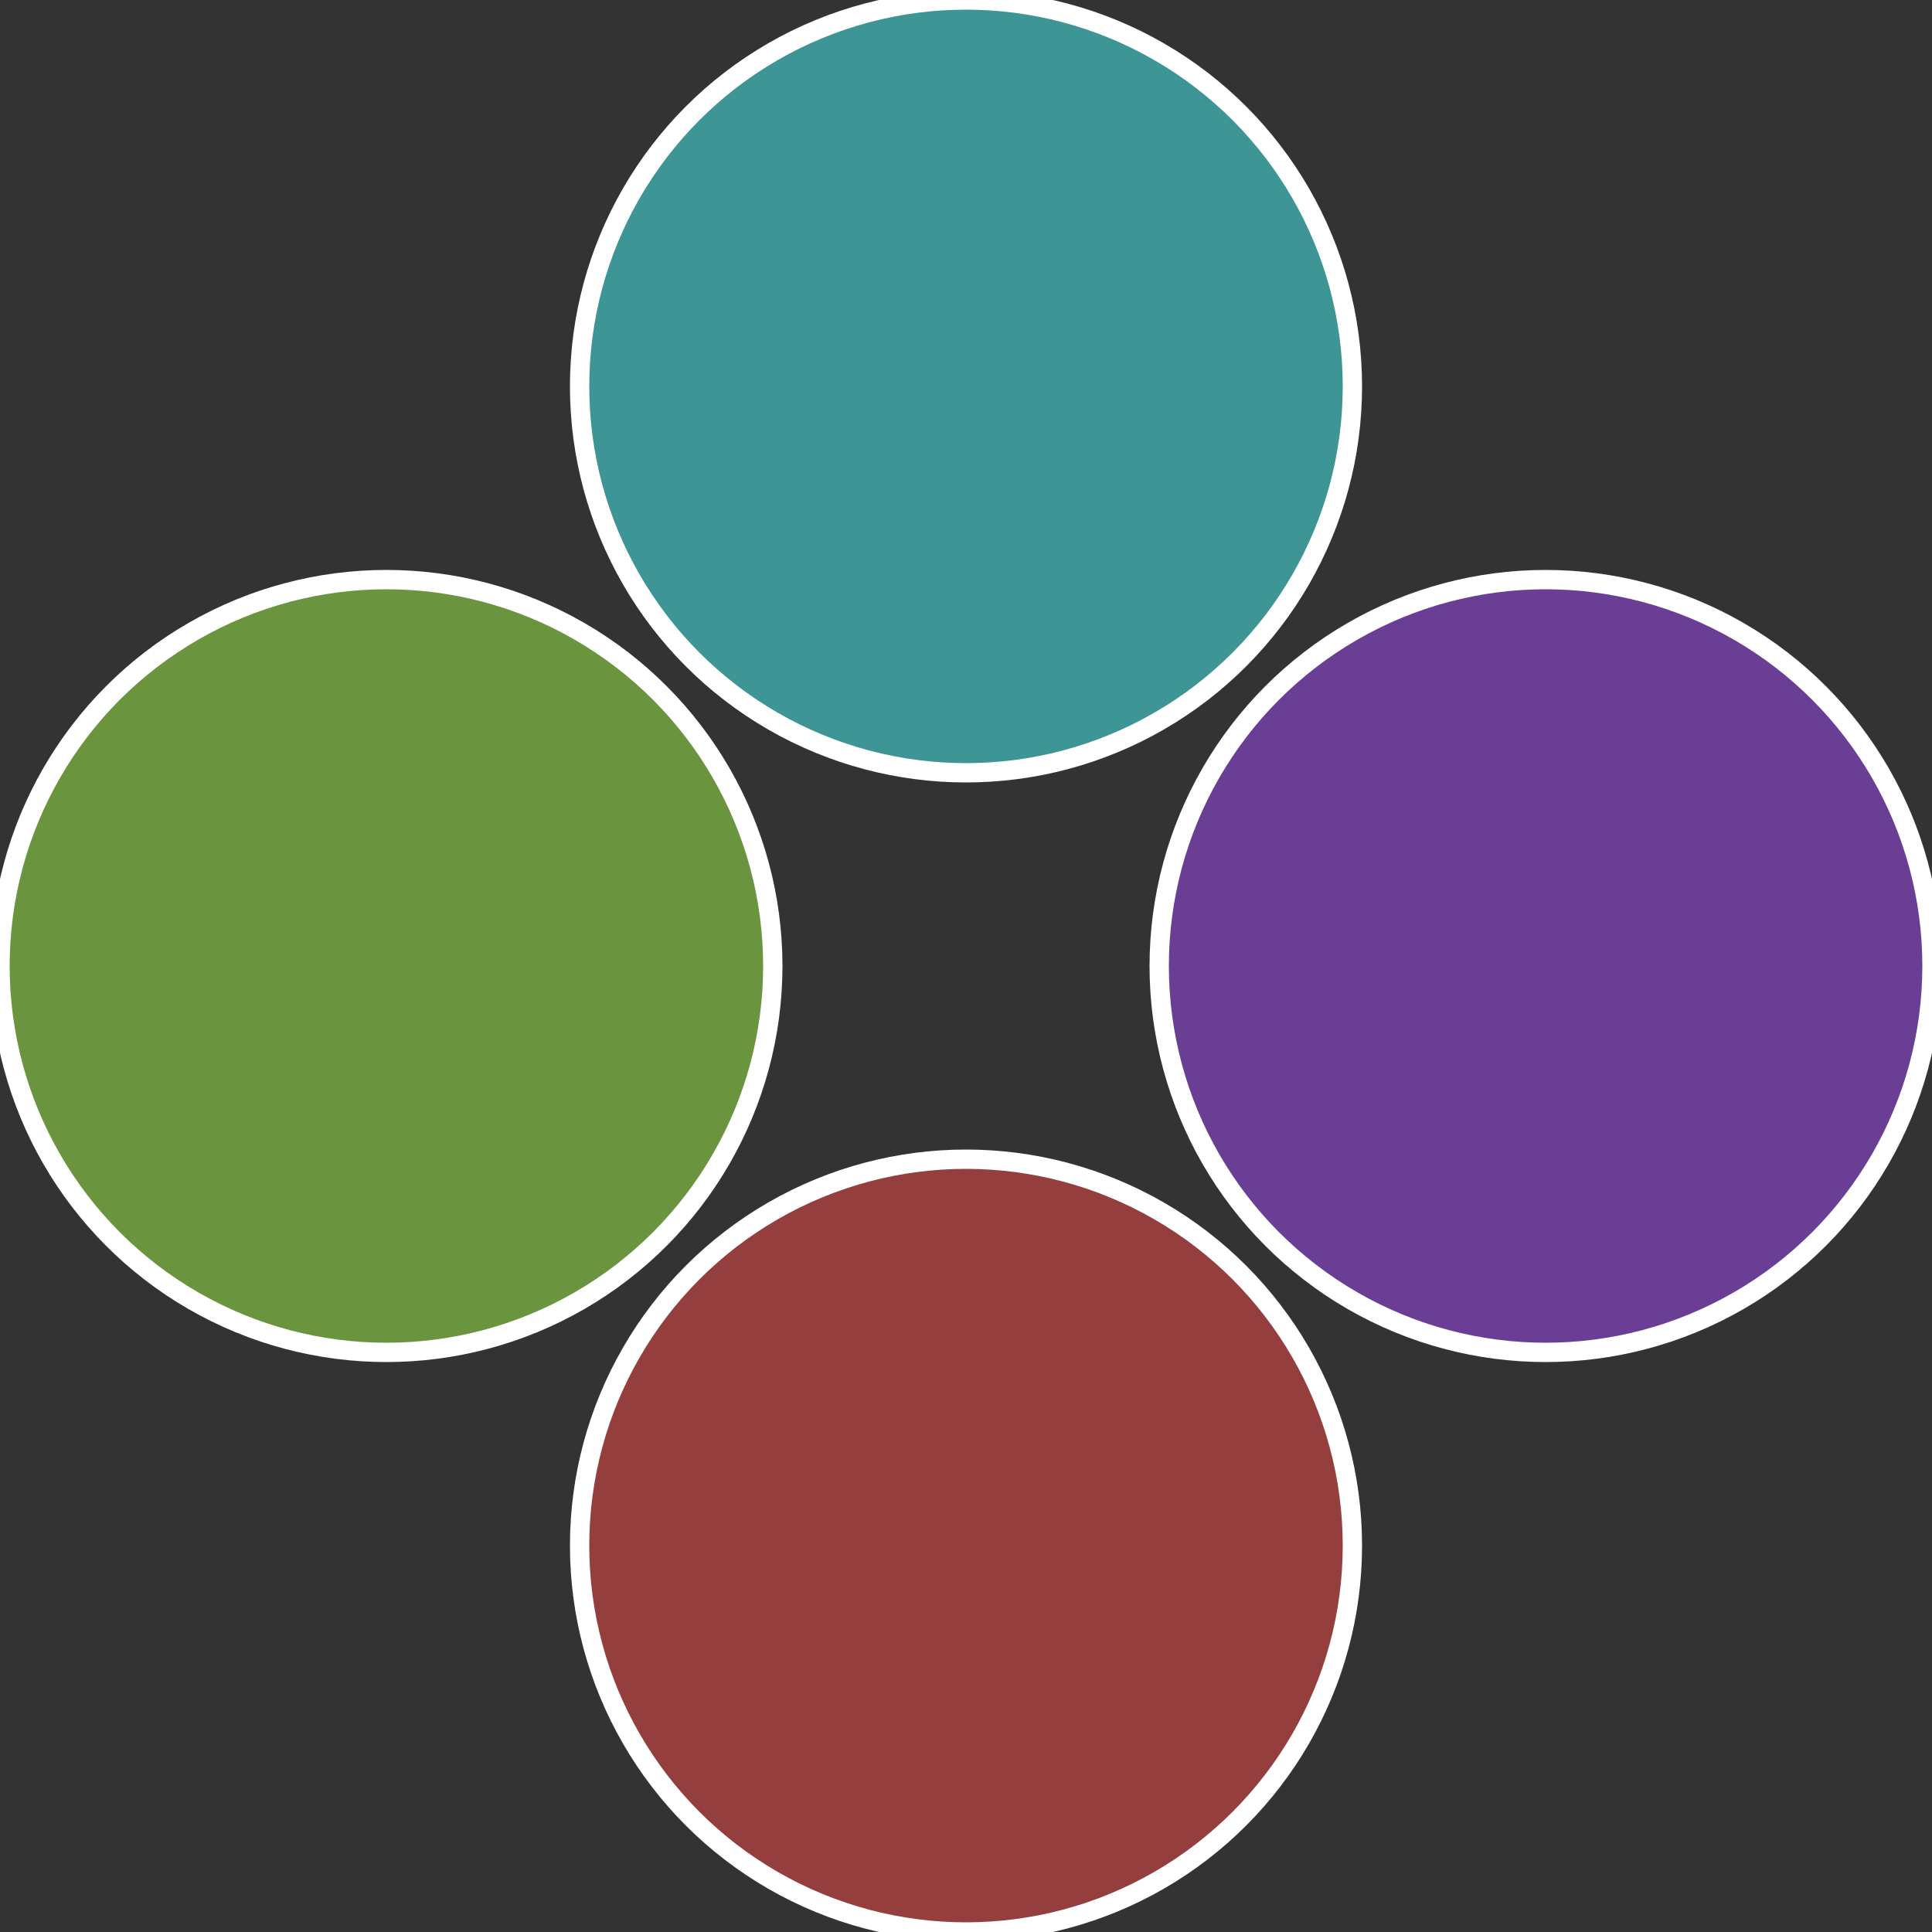 <?xml version="1.0" standalone="no"?>
<svg width="500" height="500" viewBox="-1 -1 2 2" xmlns="http://www.w3.org/2000/svg">
 
                <rect x="-1" y="-1" width="2" height="2" fill="#333333" stroke="none"/>
 
                <circle cx="0.6" cy="0" r="0.4" fill="#6a3e95" stroke="#fff" stroke-width="1%" />
             
                <circle cx="3.6739403974421E-17" cy="0.6" r="0.4" fill="#953e3e" stroke="#fff" stroke-width="1%" />
             
                <circle cx="-0.6" cy="7.3478807948841E-17" r="0.4" fill="#6a953e" stroke="#fff" stroke-width="1%" />
             
                <circle cx="-1.1021821192326E-16" cy="-0.6" r="0.4" fill="#3e9595" stroke="#fff" stroke-width="1%" />
            </svg>
